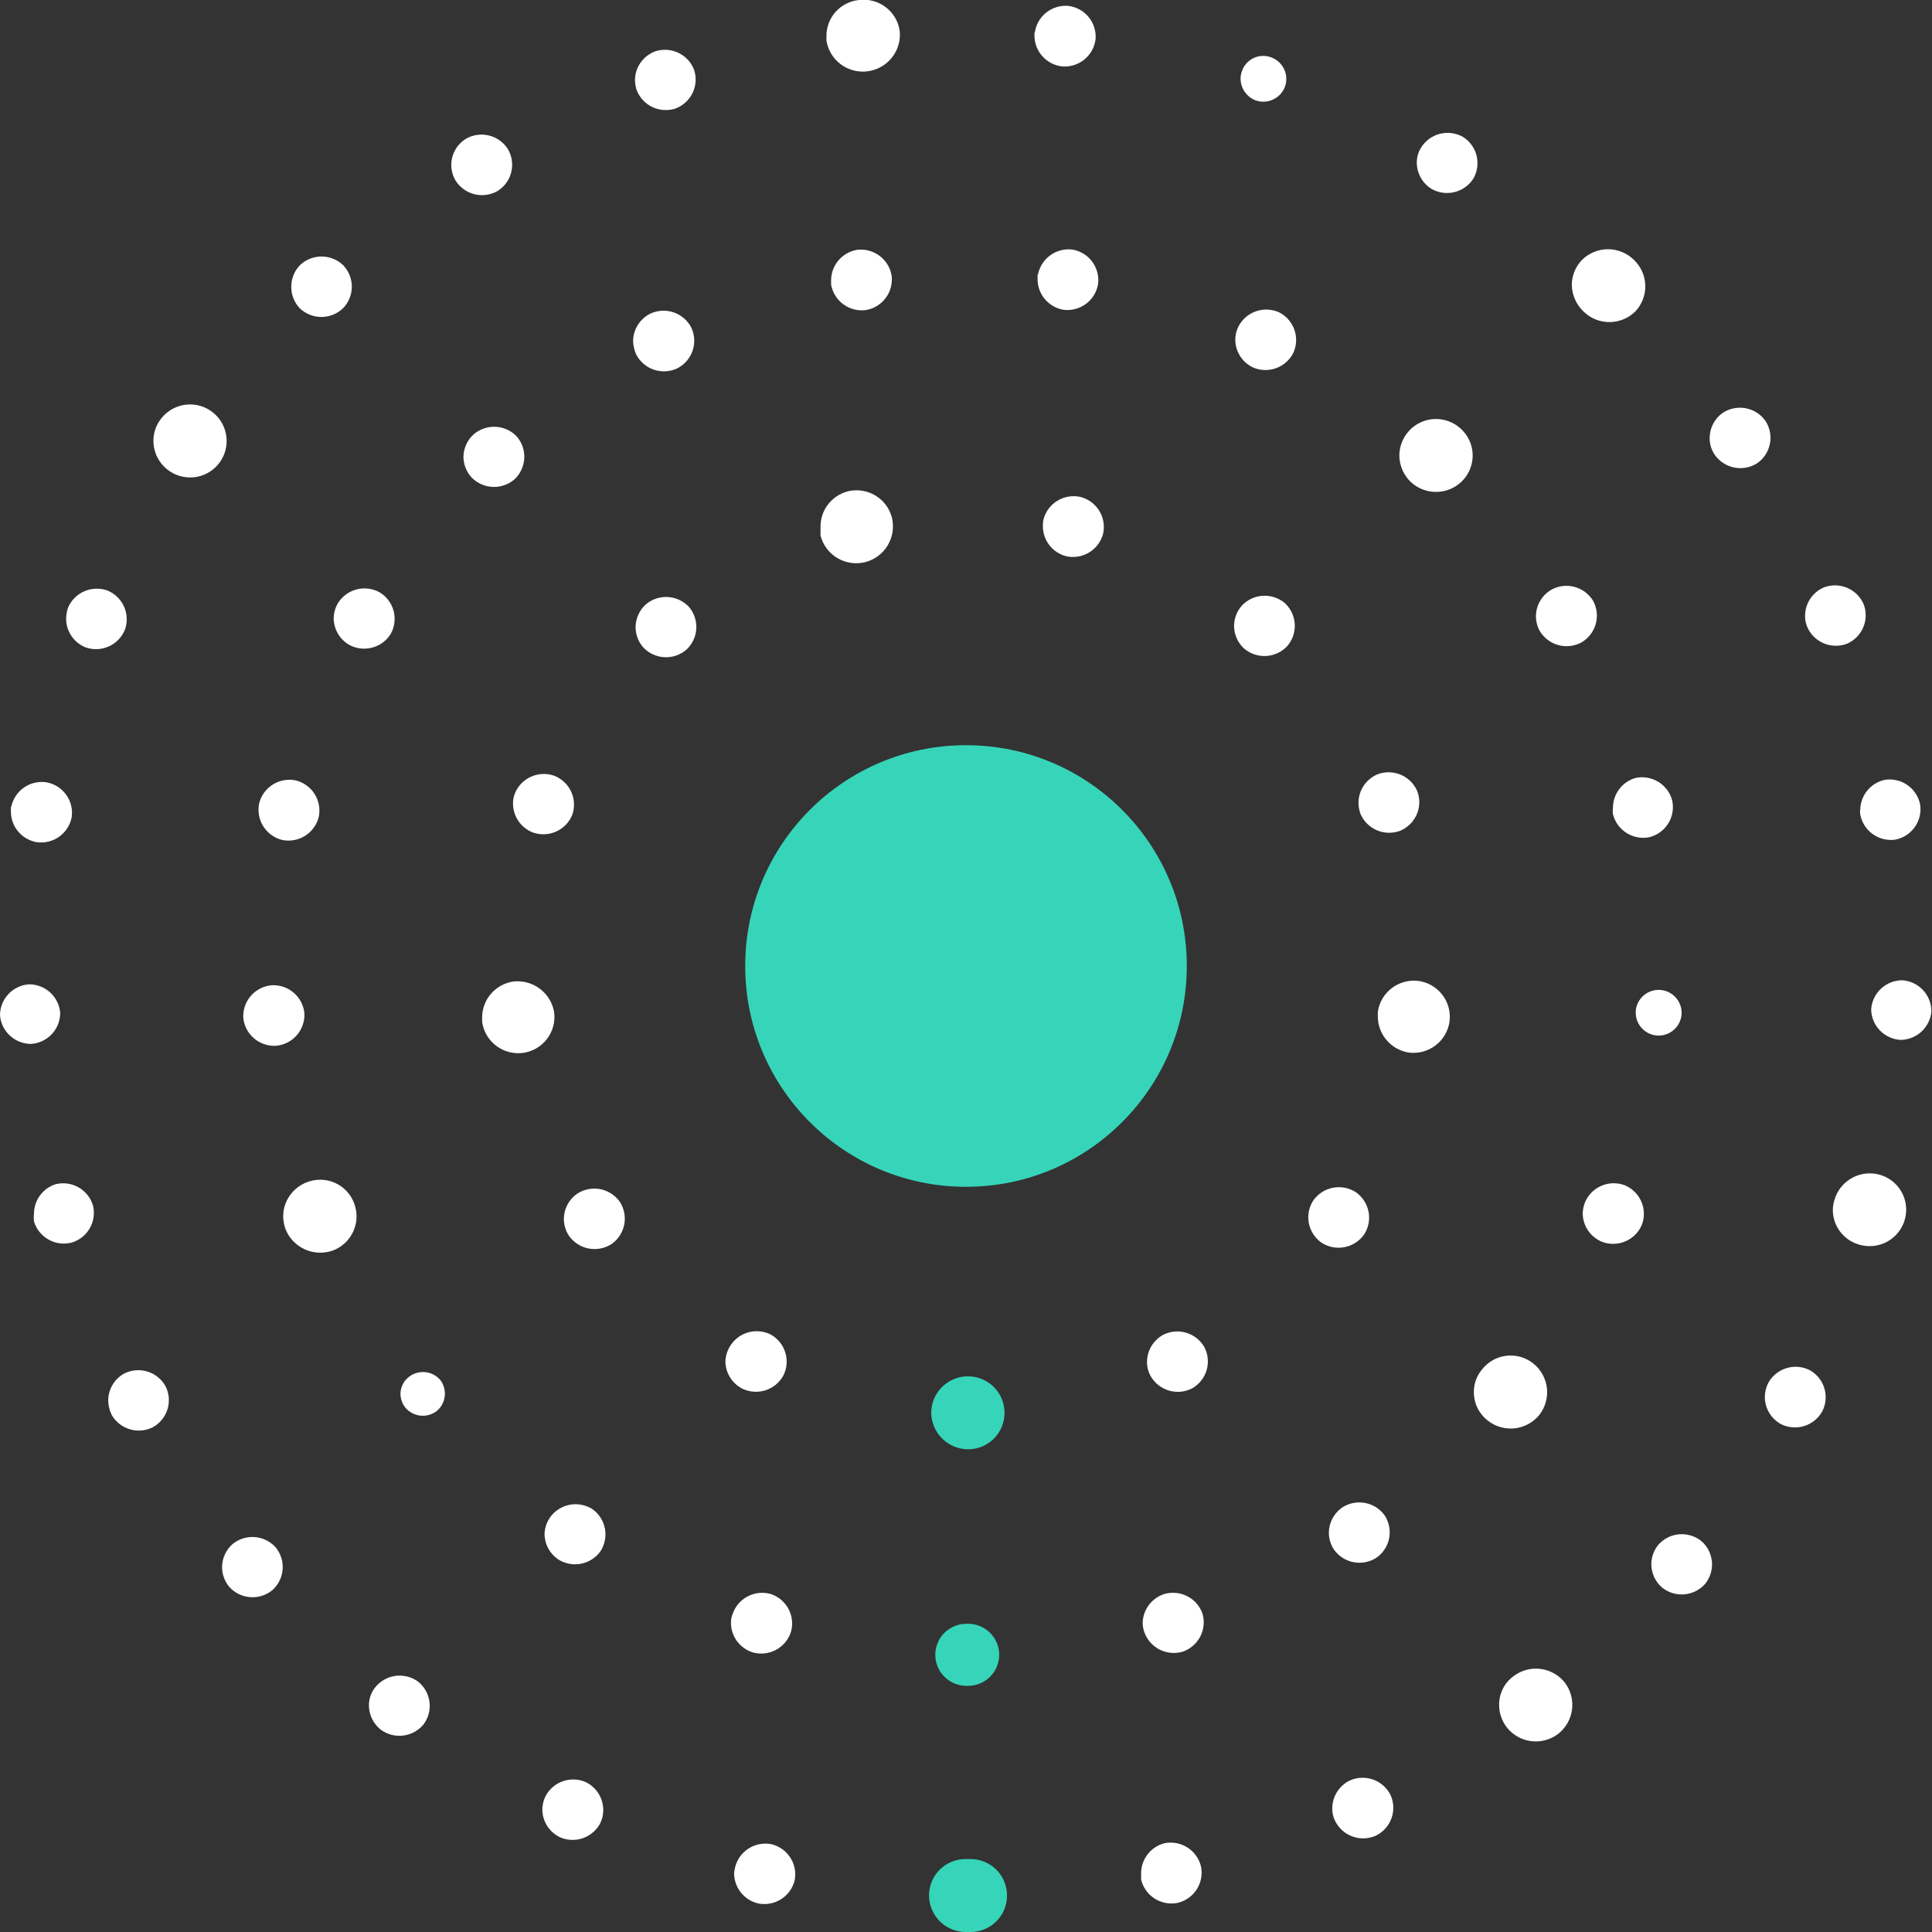 <?xml version="1.0" encoding="UTF-8"?><svg width="280" height="280" viewBox="0 0 280 280" fill="none" xmlns="http://www.w3.org/2000/svg">
<rect x="0" y="0" width="280" height="280" fill="#333333" stroke="none"/>
<g clip-path="url(#clip0_2_2294)">
<path d="M4.203 142.654C5.342 142.65 6.44 143.075 7.278 143.842C8.116 144.609 8.632 145.663 8.723 146.793C8.726 147.933 8.293 149.032 7.513 149.868C6.733 150.703 5.663 151.212 4.52 151.292C3.374 151.294 2.27 150.864 1.431 150.087C0.592 149.311 0.08 148.245 -3.07123e-05 147.108C0.009 145.975 0.446 144.887 1.225 144.062C2.005 143.236 3.068 142.733 4.203 142.654Z" fill="white"/>
<path d="M1.626 116.967C1.847 115.836 2.495 114.832 3.436 114.162C4.378 113.493 5.542 113.208 6.689 113.368C7.841 113.567 8.872 114.203 9.563 115.143C10.254 116.082 10.552 117.252 10.395 118.406C10.185 119.554 9.534 120.576 8.581 121.256C7.628 121.936 6.447 122.221 5.287 122.05C4.234 121.859 3.284 121.301 2.605 120.477C1.927 119.654 1.564 118.617 1.581 117.551L1.581 116.967L1.626 116.967Z" fill="white"/>
<path d="M8.045 171.626C9.171 171.346 10.362 171.507 11.372 172.076C12.382 172.646 13.132 173.58 13.469 174.685C13.751 175.806 13.589 176.991 13.017 177.996C12.445 179.001 11.506 179.749 10.396 180.084C9.264 180.378 8.061 180.223 7.041 179.652C6.021 179.082 5.263 178.14 4.927 177.025C4.882 176.636 4.882 176.244 4.927 175.855C4.937 174.914 5.243 174 5.803 173.241C6.362 172.483 7.147 171.918 8.045 171.626Z" fill="white"/>
<path d="M9.853 88.085C10.304 87.005 11.161 86.142 12.241 85.68C13.321 85.219 14.54 85.194 15.638 85.611C16.704 86.069 17.553 86.918 18.007 87.982C18.462 89.046 18.487 90.242 18.079 91.325C17.627 92.394 16.778 93.249 15.708 93.71C14.639 94.171 13.431 94.203 12.339 93.799C11.536 93.46 10.848 92.898 10.359 92.18C9.87 91.462 9.6 90.618 9.582 89.75C9.58 89.184 9.671 88.622 9.853 88.085Z" fill="white"/>
<path d="M17.989 199.067C19.035 198.537 20.248 198.434 21.37 198.778C22.492 199.122 23.435 199.887 24 200.912C24.519 201.948 24.615 203.145 24.27 204.251C23.925 205.357 23.165 206.288 22.147 206.85C21.111 207.37 19.913 207.473 18.802 207.138C17.692 206.803 16.753 206.056 16.181 205.051C15.868 204.404 15.698 203.698 15.684 202.981C15.685 202.184 15.899 201.402 16.304 200.714C16.709 200.026 17.291 199.458 17.989 199.067Z" fill="white"/>
<path d="M23.141 60.958C23.528 60.38 24.026 59.884 24.607 59.498C25.187 59.113 25.838 58.845 26.523 58.711C27.208 58.578 27.913 58.58 28.597 58.718C29.281 58.857 29.93 59.129 30.508 59.519C31.672 60.304 32.476 61.516 32.747 62.889C33.018 64.262 32.733 65.686 31.954 66.852C31.568 67.43 31.07 67.926 30.489 68.312C29.909 68.697 29.257 68.965 28.572 69.099C27.887 69.232 27.183 69.23 26.499 69.091C25.815 68.953 25.165 68.681 24.587 68.291C23.85 67.796 23.248 67.125 22.838 66.339C22.427 65.553 22.221 64.678 22.237 63.792C22.248 62.779 22.563 61.792 23.141 60.958Z" fill="white"/>
<path d="M33.718 223.767C34.621 223.032 35.775 222.674 36.937 222.766C38.099 222.858 39.181 223.394 39.956 224.262C40.693 225.16 41.053 226.308 40.961 227.465C40.868 228.622 40.33 229.699 39.458 230.47C38.555 231.204 37.402 231.563 36.24 231.47C35.077 231.378 33.996 230.842 33.221 229.975C32.547 229.166 32.179 228.147 32.182 227.096C32.189 226.465 32.329 225.842 32.594 225.268C32.859 224.695 33.242 224.183 33.718 223.767Z" fill="white"/>
<path d="M43.48 38.419C44.321 37.621 45.438 37.176 46.599 37.176C47.761 37.176 48.877 37.621 49.718 38.419C50.532 39.257 50.988 40.378 50.988 41.545C50.988 42.712 50.532 43.833 49.718 44.672C48.875 45.483 47.749 45.936 46.577 45.936C45.404 45.936 44.278 45.483 43.435 44.672C42.655 43.842 42.219 42.749 42.215 41.613C42.196 40.423 42.651 39.275 43.48 38.419Z" fill="white"/>
<path d="M54.373 244.55C55.096 243.641 56.143 243.045 57.297 242.885C58.45 242.726 59.621 243.016 60.565 243.695C61.479 244.415 62.078 245.457 62.238 246.605C62.398 247.754 62.106 248.919 61.424 249.859C60.702 250.768 59.654 251.364 58.501 251.523C57.347 251.683 56.176 251.392 55.232 250.713C54.691 250.299 54.251 249.768 53.946 249.16C53.641 248.553 53.478 247.884 53.469 247.205C53.451 246.242 53.771 245.303 54.373 244.55Z" fill="white"/>
<path d="M67.525 20.11C68.543 19.526 69.749 19.359 70.888 19.644C72.026 19.93 73.009 20.645 73.627 21.639C74.204 22.643 74.371 23.828 74.094 24.951C73.816 26.073 73.115 27.046 72.135 27.668C71.124 28.256 69.922 28.43 68.783 28.153C67.645 27.876 66.659 27.17 66.034 26.183C65.628 25.502 65.409 24.726 65.401 23.934C65.4 23.169 65.594 22.417 65.965 21.748C66.337 21.079 66.874 20.515 67.525 20.11Z" fill="white"/>
<path d="M79.006 260.43C79.515 259.384 80.412 258.576 81.507 258.173C82.602 257.771 83.811 257.805 84.882 258.271C85.932 258.778 86.745 259.67 87.149 260.76C87.553 261.85 87.518 263.054 87.051 264.119C86.541 265.165 85.645 265.973 84.55 266.376C83.454 266.778 82.245 266.744 81.175 266.278C80.413 265.917 79.768 265.351 79.312 264.643C78.857 263.935 78.61 263.115 78.599 262.274C78.602 261.638 78.74 261.009 79.006 260.43Z" fill="white"/>
<path d="M95.006 7.422C96.115 7.074 97.317 7.165 98.361 7.676C99.405 8.187 100.211 9.079 100.61 10.166C100.96 11.271 100.869 12.467 100.356 13.506C99.842 14.545 98.946 15.347 97.853 15.745C96.744 16.093 95.542 16.003 94.498 15.492C93.454 14.98 92.649 14.088 92.249 13.001C92.108 12.533 92.032 12.049 92.023 11.561C92.041 10.652 92.337 9.77 92.869 9.031C93.402 8.292 94.147 7.731 95.006 7.422Z" fill="white"/>
<path d="M106.532 270.642C106.802 269.516 107.497 268.537 108.474 267.909C109.45 267.281 110.632 267.051 111.775 267.268C112.915 267.536 113.906 268.236 114.538 269.218C115.171 270.2 115.395 271.388 115.164 272.531C114.885 273.658 114.178 274.633 113.193 275.254C112.207 275.874 111.019 276.092 109.876 275.86C108.865 275.623 107.967 275.046 107.333 274.227C106.699 273.407 106.368 272.395 106.396 271.362L106.532 270.642Z" fill="white"/>
<path d="M124.519 -0.002C125.896 -0.168 127.283 0.21 128.382 1.051C129.481 1.893 130.204 3.13 130.395 4.497C130.535 5.897 130.115 7.295 129.227 8.39C128.339 9.484 127.054 10.187 125.649 10.345C124.275 10.5 122.894 10.118 121.798 9.278C120.701 8.439 119.976 7.209 119.774 5.847L119.774 5.307C119.745 3.989 120.218 2.709 121.098 1.724C121.979 0.74 123.201 0.123 124.519 -0.002Z" fill="white"/>
<path d="M139.931 269.428L140.293 269.428L140.609 269.428C141.308 269.422 142 269.554 142.647 269.816C143.294 270.078 143.882 270.465 144.378 270.954C144.874 271.443 145.267 272.026 145.536 272.667C145.804 273.309 145.943 273.997 145.943 274.692C145.949 275.387 145.816 276.076 145.553 276.72C145.29 277.364 144.902 277.949 144.41 278.443C143.918 278.936 143.333 279.328 142.689 279.595C142.044 279.863 141.353 280 140.655 280L140.293 280L139.931 280C138.525 279.988 137.18 279.424 136.189 278.43C135.199 277.435 134.643 276.092 134.643 274.692C134.643 273.296 135.2 271.957 136.192 270.97C137.184 269.983 138.529 269.428 139.931 269.428Z" fill="#36D5B9"/>
<path d="M149.966 4.768C150.113 3.614 150.704 2.562 151.614 1.832C152.524 1.102 153.683 0.752 154.847 0.854C155.998 1.001 157.048 1.582 157.78 2.479C158.512 3.375 158.87 4.517 158.78 5.668C158.643 6.822 158.063 7.878 157.162 8.616C156.26 9.354 155.107 9.716 153.943 9.627C152.833 9.505 151.807 8.977 151.064 8.146C150.321 7.316 149.914 6.24 149.921 5.128L149.921 4.678L149.966 4.768Z" fill="white"/>
<path d="M168.769 267.133C169.918 266.904 171.111 267.127 172.098 267.757C173.084 268.386 173.787 269.372 174.057 270.508C174.289 271.645 174.071 272.828 173.448 273.809C172.824 274.789 171.844 275.492 170.712 275.771C169.557 276.014 168.351 275.797 167.355 275.166C166.358 274.535 165.649 273.541 165.379 272.397L165.379 271.452C165.387 270.461 165.724 269.501 166.337 268.72C166.95 267.939 167.805 267.381 168.769 267.133Z" fill="white"/>
<path d="M179.977 10.347C180.11 9.937 180.324 9.558 180.606 9.231C180.888 8.904 181.232 8.636 181.619 8.443C182.007 8.25 182.429 8.136 182.861 8.108C183.293 8.08 183.726 8.138 184.135 8.278C184.972 8.556 185.665 9.151 186.063 9.935C186.461 10.718 186.531 11.627 186.26 12.462C185.981 13.295 185.382 13.984 184.595 14.38C183.808 14.776 182.895 14.847 182.056 14.576C181.401 14.345 180.832 13.919 180.428 13.356C180.023 12.793 179.803 12.119 179.796 11.427C179.79 11.059 179.851 10.693 179.977 10.347Z" fill="white"/>
<path d="M195.615 258.046C196.685 257.564 197.901 257.516 199.006 257.91C200.111 258.305 201.018 259.112 201.536 260.161C202.017 261.231 202.059 262.446 201.654 263.546C201.249 264.647 200.428 265.547 199.366 266.054C198.296 266.519 197.087 266.554 195.992 266.152C194.897 265.749 194 264.94 193.491 263.895C193.202 263.323 193.062 262.689 193.084 262.05C193.091 261.215 193.331 260.398 193.778 259.691C194.225 258.983 194.861 258.414 195.615 258.046Z" fill="white"/>
<path d="M205.966 21.368C206.583 20.386 207.557 19.679 208.686 19.394C209.814 19.109 211.009 19.268 212.022 19.839C213.013 20.461 213.723 21.442 214.001 22.575C214.279 23.708 214.105 24.905 213.514 25.912C212.89 26.875 211.921 27.564 210.804 27.84C209.687 28.116 208.506 27.958 207.502 27.397C206.849 27.001 206.307 26.447 205.928 25.786C205.548 25.125 205.344 24.379 205.333 23.618C205.317 22.822 205.537 22.04 205.966 21.368Z" fill="white"/>
<path d="M219.344 242.931C220.461 242.076 221.871 241.696 223.268 241.873C224.666 242.05 225.936 242.77 226.802 243.875C227.644 244.996 228.011 246.401 227.825 247.789C227.639 249.176 226.915 250.436 225.807 251.298C224.685 252.148 223.271 252.521 221.873 252.335C220.476 252.15 219.209 251.421 218.35 250.308C217.652 249.388 217.271 248.268 217.265 247.114C217.251 246.302 217.432 245.499 217.794 244.771C218.155 244.043 218.687 243.412 219.344 242.931Z" fill="white"/>
<path d="M229.289 37.654C230.287 36.671 231.635 36.119 233.04 36.119C234.445 36.119 235.793 36.671 236.791 37.654C237.81 38.618 238.405 39.944 238.448 41.342C238.49 42.74 237.976 44.099 237.017 45.122C236.522 45.616 235.934 46.008 235.286 46.275C234.639 46.542 233.944 46.68 233.243 46.68C232.542 46.68 231.848 46.542 231.201 46.275C230.553 46.008 229.965 45.616 229.469 45.122C228.428 44.116 227.827 42.742 227.797 41.298C227.802 39.937 228.337 38.631 229.289 37.654Z" fill="white"/>
<path d="M240.362 223.855C241.137 222.988 242.218 222.452 243.381 222.36C244.543 222.268 245.696 222.626 246.599 223.361C247.465 224.124 248.003 225.188 248.104 226.334C248.205 227.481 247.86 228.622 247.142 229.524C246.372 230.411 245.284 230.963 244.111 231.064C242.937 231.165 241.77 230.806 240.859 230.064C240.383 229.647 240 229.135 239.735 228.562C239.47 227.988 239.33 227.366 239.322 226.735C239.32 225.683 239.688 224.665 240.362 223.855Z" fill="white"/>
<path d="M249.672 59.833C250.654 59.187 251.851 58.948 253.007 59.166C254.163 59.385 255.189 60.044 255.864 61.003C256.499 61.976 256.732 63.157 256.513 64.297C256.294 65.437 255.641 66.449 254.689 67.121C253.711 67.753 252.525 67.984 251.38 67.766C250.234 67.548 249.217 66.898 248.542 65.951C248.033 65.227 247.764 64.361 247.774 63.477C247.777 62.763 247.951 62.06 248.281 61.427C248.611 60.793 249.088 60.247 249.672 59.833Z" fill="white"/>
<path d="M256.271 200.417C256.836 199.393 257.779 198.628 258.901 198.284C260.023 197.939 261.236 198.043 262.282 198.573C263.303 199.143 264.063 200.085 264.4 201.201C264.737 202.317 264.626 203.52 264.09 204.556C263.525 205.569 262.59 206.326 261.479 206.67C260.367 207.013 259.166 206.917 258.124 206.401C257.417 206.016 256.827 205.45 256.414 204.762C256 204.074 255.779 203.289 255.774 202.487C255.771 201.767 255.941 201.058 256.271 200.417Z" fill="white"/>
<path d="M264.362 85.116C265.455 84.712 266.662 84.744 267.732 85.205C268.801 85.666 269.651 86.52 270.102 87.59C270.511 88.672 270.485 89.869 270.031 90.933C269.576 91.997 268.728 92.845 267.662 93.303C266.574 93.71 265.372 93.684 264.303 93.232C263.234 92.78 262.381 91.935 261.921 90.874C261.704 90.362 261.596 89.81 261.605 89.255C261.606 88.371 261.868 87.508 262.358 86.772C262.848 86.036 263.545 85.46 264.362 85.116Z" fill="white"/>
<path d="M265.854 173.921C266.234 172.578 267.13 171.438 268.348 170.748C269.566 170.058 271.008 169.872 272.363 170.232C273.034 170.414 273.662 170.726 274.212 171.151C274.762 171.575 275.222 172.104 275.567 172.705C275.911 173.307 276.132 173.971 276.219 174.658C276.305 175.345 276.254 176.043 276.069 176.71C275.886 177.383 275.571 178.013 275.141 178.564C274.712 179.115 274.177 179.575 273.567 179.918C272.957 180.262 272.285 180.481 271.589 180.563C270.894 180.646 270.189 180.59 269.515 180.399C268.4 180.102 267.415 179.447 266.713 178.536C266.01 177.625 265.629 176.509 265.628 175.36C265.633 174.872 265.709 174.387 265.854 173.921Z" fill="white"/>
<path d="M273.219 113.008C274.366 112.848 275.53 113.133 276.472 113.802C277.413 114.472 278.061 115.476 278.282 116.607C278.454 117.755 278.174 118.924 277.501 119.872C276.827 120.819 275.811 121.471 274.666 121.69C273.513 121.848 272.343 121.557 271.4 120.879C270.457 120.2 269.814 119.185 269.604 118.046C269.556 117.809 269.556 117.564 269.604 117.326C269.624 116.305 269.993 115.321 270.65 114.536C271.308 113.751 272.214 113.212 273.219 113.008Z" fill="white"/>
<path d="M271.186 146.298C271.255 145.153 271.761 144.077 272.602 143.29C273.442 142.504 274.552 142.068 275.705 142.07C276.848 142.149 277.918 142.658 278.699 143.494C279.479 144.329 279.911 145.428 279.909 146.568C279.818 147.698 279.302 148.752 278.464 149.519C277.626 150.287 276.528 150.711 275.389 150.707C274.246 150.627 273.176 150.118 272.396 149.283C271.615 148.448 271.183 147.349 271.186 146.208L271.186 146.298Z" fill="white"/>
<path d="M39.367 142.789C40.53 142.725 41.672 143.111 42.556 143.865C43.441 144.619 43.998 145.684 44.113 146.837C44.177 147.995 43.789 149.132 43.032 150.012C42.274 150.892 41.204 151.447 40.045 151.561C38.868 151.636 37.708 151.25 36.812 150.485C35.917 149.72 35.358 148.637 35.254 147.467L35.254 147.152C35.283 146.05 35.718 144.996 36.476 144.191C37.234 143.387 38.263 142.887 39.367 142.789Z" fill="white"/>
<path d="M37.559 116.427C37.839 115.301 38.545 114.325 39.531 113.705C40.516 113.084 41.705 112.867 42.847 113.098C43.989 113.377 44.976 114.086 45.601 115.077C46.225 116.068 46.437 117.263 46.192 118.407C45.912 119.533 45.206 120.509 44.22 121.129C43.235 121.75 42.046 121.967 40.904 121.736C39.901 121.489 39.013 120.909 38.388 120.09C37.763 119.272 37.439 118.265 37.469 117.237C37.469 116.965 37.499 116.693 37.559 116.427Z" fill="white"/>
<path d="M44.43 171.357C45.076 171.096 45.768 170.965 46.466 170.973C47.163 170.981 47.852 171.128 48.492 171.405C49.132 171.681 49.709 172.082 50.191 172.584C50.674 173.085 51.051 173.678 51.3 174.326C51.819 175.633 51.797 177.091 51.238 178.381C50.678 179.671 49.628 180.688 48.317 181.209C46.997 181.699 45.537 181.659 44.246 181.096C42.955 180.533 41.935 179.493 41.402 178.195C41.169 177.576 41.046 176.921 41.04 176.26C41.048 175.199 41.375 174.165 41.98 173.291C42.584 172.417 43.437 171.743 44.43 171.357Z" fill="white"/>
<path d="M48.95 87.455C49.553 86.458 50.52 85.732 51.65 85.43C52.779 85.128 53.982 85.273 55.006 85.835C56.008 86.436 56.738 87.399 57.041 88.523C57.344 89.647 57.198 90.844 56.633 91.864C56.023 92.853 55.052 93.57 53.923 93.863C52.794 94.157 51.595 94.005 50.577 93.438C49.915 93.048 49.364 92.496 48.977 91.835C48.589 91.174 48.378 90.425 48.362 89.659C48.364 88.886 48.567 88.127 48.95 87.455Z" fill="white"/>
<path d="M59.3 199.517C59.974 199.007 60.818 198.774 61.659 198.866C62.501 198.958 63.274 199.368 63.82 200.012C64.327 200.688 64.554 201.532 64.453 202.369C64.352 203.207 63.931 203.974 63.278 204.511C62.604 205.021 61.76 205.254 60.918 205.162C60.077 205.07 59.304 204.659 58.758 204.016C58.289 203.427 58.034 202.698 58.035 201.946C58.052 201.473 58.174 201.01 58.393 200.59C58.612 200.17 58.922 199.803 59.3 199.517Z" fill="white"/>
<path d="M68.611 62.983C69.48 62.215 70.614 61.809 71.775 61.851C72.936 61.893 74.037 62.379 74.848 63.208C75.62 64.073 76.027 65.201 75.985 66.357C75.943 67.513 75.455 68.608 74.622 69.416C73.751 70.197 72.608 70.61 71.435 70.568C70.263 70.526 69.153 70.032 68.34 69.191C67.587 68.366 67.168 67.292 67.165 66.177C67.179 65.575 67.314 64.982 67.563 64.434C67.811 63.885 68.168 63.392 68.611 62.983Z" fill="white"/>
<path d="M79.728 219.898C80.403 218.951 81.42 218.301 82.566 218.083C83.711 217.865 84.897 218.096 85.875 218.728C86.819 219.407 87.463 220.422 87.674 221.562C87.885 222.701 87.645 223.878 87.005 224.846C86.323 225.786 85.304 226.427 84.159 226.637C83.013 226.846 81.831 226.608 80.858 225.971C80.272 225.567 79.79 225.03 79.452 224.404C79.115 223.779 78.93 223.082 78.915 222.372C78.935 221.486 79.218 220.625 79.728 219.898Z" fill="white"/>
<path d="M94.283 45.438C95.347 44.952 96.559 44.897 97.663 45.283C98.767 45.669 99.678 46.466 100.204 47.507C100.691 48.566 100.747 49.772 100.36 50.871C99.972 51.971 99.171 52.877 98.125 53.4C97.066 53.889 95.859 53.951 94.755 53.574C93.652 53.196 92.737 52.409 92.204 51.376C91.926 50.767 91.772 50.11 91.752 49.441C91.759 48.606 91.999 47.789 92.446 47.082C92.893 46.375 93.529 45.805 94.283 45.438Z" fill="white"/>
<path d="M106.169 233.934C106.533 232.834 107.309 231.915 108.337 231.371C109.364 230.826 110.562 230.697 111.683 231.01C112.799 231.372 113.729 232.152 114.277 233.185C114.825 234.217 114.949 235.422 114.621 236.543C114.257 237.654 113.473 238.579 112.436 239.125C111.398 239.671 110.188 239.793 109.062 239.467C108.118 239.162 107.301 238.556 106.737 237.743C106.174 236.93 105.894 235.955 105.943 234.968C105.961 234.614 106.037 234.264 106.169 233.934Z" fill="white"/>
<path d="M124.158 36.214C125.324 36.059 126.505 36.361 127.45 37.059C128.395 37.756 129.03 38.793 129.22 39.948C129.364 41.102 129.054 42.266 128.354 43.197C127.655 44.128 126.621 44.753 125.468 44.942C124.316 45.086 123.152 44.784 122.218 44.097C121.284 43.41 120.651 42.392 120.452 41.253L120.452 40.488C120.486 39.462 120.873 38.478 121.547 37.701C122.221 36.923 123.143 36.399 124.158 36.214Z" fill="white"/>
<path d="M140.022 235.328L140.293 235.328C141.492 235.328 142.642 235.802 143.489 236.646C144.337 237.489 144.813 238.634 144.813 239.827C144.813 241.02 144.337 242.164 143.489 243.008C142.642 243.851 141.492 244.326 140.293 244.326C140.219 244.343 140.142 244.343 140.067 244.326C138.869 244.326 137.719 243.851 136.871 243.008C136.024 242.164 135.548 241.02 135.548 239.827C135.547 238.641 136.017 237.504 136.855 236.661C137.693 235.819 138.831 235.34 140.022 235.328Z" fill="#36D5B9"/>
<path d="M150.419 39.859C150.619 38.72 151.252 37.702 152.186 37.015C153.12 36.328 154.284 36.026 155.436 36.17C156.58 36.369 157.603 36.999 158.293 37.929C158.983 38.858 159.287 40.017 159.142 41.164C158.953 42.311 158.324 43.34 157.389 44.036C156.454 44.732 155.284 45.041 154.125 44.898C153.064 44.715 152.103 44.162 151.415 43.337C150.728 42.513 150.358 41.471 150.374 40.399L150.374 39.724L150.419 39.859Z" fill="white"/>
<path d="M168.768 231.009C169.883 230.694 171.076 230.817 172.103 231.353C173.129 231.889 173.909 232.796 174.282 233.888C174.599 234.998 174.475 236.186 173.937 237.207C173.398 238.229 172.487 239.006 171.389 239.377C170.269 239.705 169.063 239.589 168.027 239.052C166.991 238.515 166.203 237.6 165.83 236.498C165.686 236.077 165.609 235.637 165.604 235.193C165.627 234.254 165.944 233.346 166.511 232.596C167.079 231.845 167.868 231.291 168.768 231.009Z" fill="white"/>
<path d="M179.48 47.326C180.005 46.296 180.909 45.507 182.002 45.122C183.096 44.737 184.297 44.785 185.356 45.257C186.402 45.78 187.203 46.686 187.59 47.785C187.978 48.885 187.922 50.091 187.435 51.15C186.909 52.191 185.998 52.988 184.894 53.374C183.79 53.76 182.578 53.705 181.514 53.219C180.775 52.849 180.153 52.284 179.715 51.586C179.276 50.888 179.039 50.084 179.028 49.26C179.022 48.589 179.177 47.926 179.48 47.326Z" fill="white"/>
<path d="M194.486 218.502C195.463 217.851 196.655 217.605 197.811 217.815C198.967 218.025 199.996 218.675 200.678 219.626C201.313 220.6 201.546 221.781 201.327 222.921C201.108 224.061 200.454 225.073 199.503 225.745C198.53 226.381 197.348 226.62 196.203 226.41C195.058 226.201 194.038 225.559 193.356 224.62C192.862 223.888 192.595 223.028 192.588 222.146C192.591 221.432 192.765 220.729 193.095 220.096C193.425 219.462 193.902 218.916 194.486 218.502Z" fill="white"/>
<path d="M204.204 62.442C204.674 61.928 205.242 61.512 205.875 61.218C206.507 60.924 207.192 60.758 207.89 60.729C208.587 60.699 209.283 60.808 209.939 61.048C210.594 61.288 211.195 61.654 211.707 62.127C212.223 62.595 212.641 63.16 212.936 63.79C213.231 64.419 213.399 65.101 213.428 65.795C213.457 66.489 213.348 67.183 213.107 67.835C212.866 68.487 212.498 69.085 212.023 69.594C211.067 70.621 209.742 71.23 208.337 71.289C206.932 71.348 205.56 70.852 204.52 69.909C203.982 69.408 203.552 68.802 203.256 68.129C202.961 67.456 202.807 66.73 202.803 65.996C202.815 64.68 203.314 63.415 204.204 62.442Z" fill="white"/>
<path d="M214.779 198.483C215.204 197.936 215.733 197.477 216.337 197.135C216.941 196.793 217.607 196.574 218.297 196.49C218.986 196.406 219.686 196.46 220.355 196.647C221.023 196.835 221.648 197.153 222.192 197.583C223.299 198.46 224.014 199.735 224.184 201.133C224.353 202.531 223.962 203.938 223.096 205.051C222.657 205.595 222.115 206.048 221.5 206.383C220.885 206.718 220.21 206.929 219.513 207.004C218.816 207.08 218.111 207.017 217.439 206.821C216.766 206.625 216.139 206.299 215.593 205.861C214.97 205.375 214.467 204.753 214.123 204.044C213.778 203.334 213.601 202.555 213.604 201.767C213.587 200.568 214.004 199.402 214.779 198.483Z" fill="white"/>
<path d="M224.813 85.476C225.832 84.909 227.031 84.757 228.16 85.05C229.288 85.344 230.259 86.06 230.87 87.05C231.435 88.069 231.581 89.267 231.277 90.391C230.974 91.515 230.245 92.478 229.243 93.079C228.224 93.645 227.025 93.797 225.896 93.504C224.767 93.21 223.796 92.494 223.186 91.504C222.803 90.832 222.601 90.072 222.598 89.299C222.606 88.526 222.814 87.769 223.202 87.099C223.59 86.429 224.145 85.87 224.813 85.476Z" fill="white"/>
<path d="M229.695 174.28C230.138 173.202 230.984 172.337 232.054 171.867C233.125 171.397 234.337 171.359 235.435 171.76C236.518 172.201 237.386 173.043 237.859 174.109C238.331 175.174 238.369 176.38 237.966 177.474C237.523 178.551 236.677 179.416 235.606 179.886C234.536 180.356 233.324 180.394 232.226 179.993C231.392 179.662 230.676 179.092 230.169 178.355C229.662 177.618 229.387 176.748 229.378 175.854C229.396 175.316 229.503 174.783 229.695 174.28Z" fill="white"/>
<path d="M237.062 112.738C238.198 112.505 239.381 112.716 240.365 113.328C241.35 113.939 242.06 114.904 242.35 116.022C242.597 117.16 242.391 118.349 241.776 119.339C241.16 120.329 240.183 121.043 239.05 121.331C237.908 121.562 236.719 121.345 235.734 120.724C234.749 120.104 234.042 119.128 233.762 118.002C233.718 117.673 233.718 117.34 233.762 117.012C233.775 116.041 234.103 115.099 234.698 114.329C235.292 113.558 236.122 113 237.062 112.738Z" fill="white"/>
<path d="M237.062 146.523C237.131 145.655 237.539 144.85 238.198 144.278C238.857 143.706 239.714 143.414 240.587 143.464C241.027 143.492 241.456 143.607 241.851 143.801C242.246 143.995 242.599 144.266 242.888 144.596C243.178 144.926 243.4 145.31 243.54 145.725C243.68 146.141 243.736 146.58 243.706 147.018C243.636 147.893 243.222 148.706 242.553 149.279C241.885 149.852 241.015 150.139 240.135 150.077C239.296 150.009 238.513 149.628 237.944 149.011C237.374 148.394 237.059 147.586 237.062 146.748L237.062 146.523Z" fill="white"/>
<path d="M74.396 142.249C75.775 142.093 77.162 142.474 78.266 143.313C79.369 144.151 80.104 145.382 80.317 146.748C80.484 148.118 80.104 149.498 79.259 150.592C78.413 151.686 77.17 152.405 75.797 152.596C74.413 152.775 73.015 152.403 71.906 151.56C70.797 150.718 70.067 149.473 69.876 148.097L69.876 147.468C69.874 146.202 70.329 144.978 71.159 144.02C71.989 143.062 73.138 142.433 74.396 142.249Z" fill="white"/>
<path d="M74.621 114.987C75.056 113.911 75.891 113.045 76.952 112.567C78.013 112.089 79.218 112.037 80.316 112.423C81.405 112.847 82.286 113.674 82.775 114.731C83.264 115.788 83.322 116.992 82.938 118.091C82.503 119.166 81.668 120.033 80.607 120.511C79.546 120.989 78.341 121.04 77.243 120.655C76.407 120.335 75.687 119.774 75.172 119.046C74.657 118.317 74.371 117.452 74.35 116.561C74.327 116.023 74.419 115.486 74.621 114.987Z" fill="white"/>
<path d="M83.616 173.021C84.593 172.37 85.785 172.124 86.941 172.334C88.097 172.544 89.125 173.193 89.808 174.145C90.448 175.114 90.687 176.29 90.477 177.43C90.266 178.57 89.622 179.585 88.678 180.263C87.702 180.914 86.509 181.16 85.353 180.95C84.197 180.74 83.169 180.091 82.486 179.139C81.983 178.394 81.716 177.517 81.718 176.619C81.728 175.913 81.905 175.22 82.235 174.594C82.565 173.969 83.038 173.43 83.616 173.021Z" fill="white"/>
<path d="M93.604 87.59C94.49 86.839 95.633 86.457 96.795 86.524C97.957 86.591 99.048 87.102 99.841 87.95C100.596 88.832 100.979 89.97 100.912 91.126C100.844 92.282 100.332 93.368 99.48 94.158C98.591 94.922 97.438 95.312 96.266 95.245C95.093 95.178 93.992 94.659 93.197 93.798C92.497 92.983 92.113 91.946 92.113 90.874C92.121 90.254 92.257 89.642 92.514 89.077C92.77 88.512 93.142 88.005 93.604 87.59Z" fill="white"/>
<path d="M105.718 195.245C106.283 194.232 107.218 193.475 108.329 193.131C109.441 192.788 110.642 192.884 111.684 193.4C112.702 193.962 113.462 194.893 113.807 195.999C114.152 197.105 114.056 198.301 113.537 199.338C112.98 200.371 112.04 201.146 110.917 201.498C109.795 201.851 108.578 201.754 107.526 201.228C106.817 200.853 106.222 200.296 105.801 199.616C105.38 198.937 105.149 198.157 105.13 197.359C105.148 196.617 105.35 195.89 105.718 195.245Z" fill="white"/>
<path d="M122.848 71.216C123.522 71.047 124.222 71.012 124.91 71.113C125.597 71.214 126.257 71.449 126.853 71.804C127.449 72.159 127.969 72.627 128.383 73.183C128.797 73.738 129.097 74.369 129.267 75.039C129.596 76.405 129.373 77.844 128.646 79.048C127.919 80.251 126.746 81.122 125.379 81.472C124.007 81.812 122.555 81.596 121.343 80.87C120.131 80.145 119.258 78.97 118.916 77.604L118.916 76.344C118.907 75.176 119.288 74.038 120 73.11C120.712 72.181 121.714 71.515 122.848 71.216Z" fill="white"/>
<path d="M139.978 199.472L140.25 199.472C140.948 199.466 141.64 199.598 142.287 199.86C142.934 200.122 143.522 200.509 144.018 200.998C144.514 201.487 144.907 202.069 145.176 202.711C145.445 203.353 145.583 204.041 145.583 204.736C145.589 205.431 145.456 206.12 145.193 206.764C144.93 207.408 144.542 207.993 144.05 208.487C143.558 208.98 142.973 209.372 142.329 209.639C141.684 209.907 140.993 210.044 140.295 210.044C138.884 210.032 137.534 209.469 136.536 208.476C135.539 207.483 134.973 206.14 134.961 204.736C134.97 203.389 135.494 202.095 136.425 201.118C137.357 200.14 138.627 199.552 139.978 199.472Z" fill="#36D5B9"/>
<path d="M151.232 75.263C151.531 74.134 152.259 73.165 153.263 72.561C154.266 71.956 155.467 71.764 156.61 72.025C157.745 72.322 158.719 73.047 159.326 74.046C159.933 75.045 160.126 76.24 159.865 77.378C159.566 78.498 158.844 79.459 157.851 80.062C156.857 80.666 155.668 80.864 154.531 80.617C153.537 80.362 152.659 79.778 152.043 78.96C151.427 78.142 151.109 77.14 151.142 76.118C151.138 75.831 151.168 75.544 151.232 75.263Z" fill="white"/>
<path d="M168.587 193.445C169.624 192.925 170.821 192.822 171.932 193.157C173.042 193.492 173.981 194.24 174.553 195.245C175.089 196.281 175.2 197.483 174.863 198.599C174.526 199.715 173.767 200.658 172.745 201.228C171.699 201.758 170.486 201.861 169.364 201.517C168.243 201.173 167.299 200.408 166.734 199.383C166.39 198.748 166.219 198.035 166.237 197.314C166.251 196.52 166.476 195.744 166.888 195.064C167.301 194.385 167.887 193.826 168.587 193.445Z" fill="white"/>
<path d="M179.977 87.77C180.77 86.922 181.861 86.411 183.023 86.344C184.185 86.277 185.328 86.659 186.214 87.41C187.066 88.199 187.579 89.285 187.646 90.442C187.714 91.598 187.33 92.736 186.576 93.618C185.789 94.472 184.701 94.991 183.539 95.067C182.377 95.142 181.23 94.768 180.339 94.023C179.876 93.607 179.505 93.101 179.248 92.536C178.991 91.971 178.855 91.359 178.847 90.739C178.849 89.645 179.25 88.59 179.977 87.77Z" fill="white"/>
<path d="M190.373 173.92C191.054 172.981 192.074 172.34 193.219 172.13C194.364 171.921 195.546 172.159 196.519 172.796C197.47 173.468 198.124 174.479 198.343 175.62C198.562 176.76 198.33 177.94 197.695 178.914C197.019 179.873 195.993 180.532 194.837 180.75C193.681 180.969 192.484 180.73 191.502 180.084C190.918 179.67 190.441 179.123 190.111 178.49C189.781 177.856 189.607 177.153 189.604 176.44C189.602 175.542 189.87 174.665 190.373 173.92Z" fill="white"/>
<path d="M199.684 112.198C200.783 111.797 201.995 111.836 203.065 112.306C204.136 112.775 204.981 113.64 205.424 114.718C205.825 115.817 205.78 117.028 205.299 118.094C204.818 119.16 203.939 119.999 202.848 120.431C201.756 120.819 200.555 120.774 199.495 120.305C198.435 119.836 197.596 118.979 197.153 117.912C196.979 117.405 196.888 116.873 196.882 116.337C196.887 115.449 197.155 114.582 197.654 113.846C198.152 113.109 198.859 112.536 199.684 112.198Z" fill="white"/>
<path d="M199.683 146.658C199.874 145.291 200.597 144.054 201.696 143.212C202.795 142.371 204.182 141.992 205.559 142.159C206.941 142.349 208.191 143.075 209.038 144.179C209.884 145.283 210.258 146.675 210.078 148.052C209.887 149.419 209.164 150.656 208.065 151.498C206.966 152.339 205.579 152.717 204.203 152.551C202.941 152.357 201.791 151.72 200.962 150.754C200.133 149.788 199.679 148.558 199.683 147.287L199.683 146.703L199.683 146.658Z" fill="white"/>
<circle cx="140" cy="140" r="32" fill="#36D5B9"/>
</g>
<defs>
<clipPath id="clip0_2_2294">
<rect width="280" height="280" fill="white" transform="translate(280) rotate(90)"/>
</clipPath>
</defs>
</svg>
